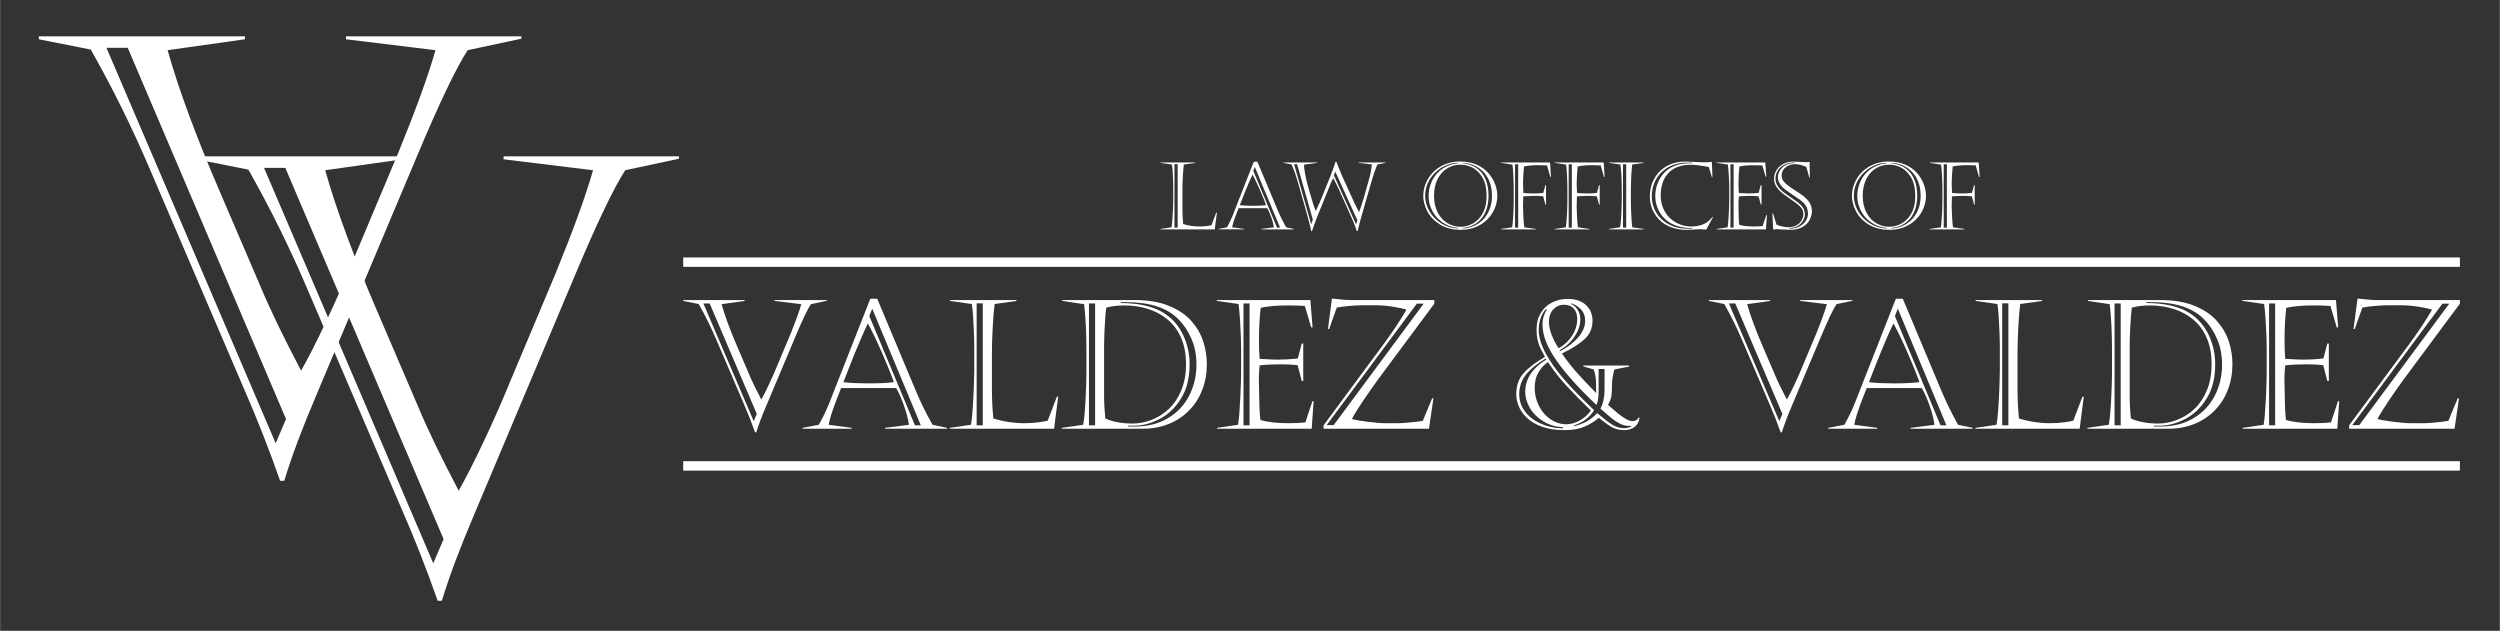<svg xmlns="http://www.w3.org/2000/svg" id="Layer_1" width="9.643in" height="2.433in" viewBox="0 0 694.32 175.2"><rect x="0" y="0" width="694.32" height="175.2" fill="#333333" stroke="none"/><path d="M68.007,10.905l-21.492,3.035c3.062,10.828,7.875,23.871,14.438,39.129l11.402,26.578c2.515,6.07,6.261,13.837,11.238,23.297,1.969-3.445,4.307-8.039,7.014-13.781s5.072-11.101,7.096-16.078l12.797-30.433c4.976-12.194,8.449-21.765,10.418-28.711l-24.855-3.035v-.82h48.727v.656l-14.93,3.199c-3.228,4.977-7.93,14.821-14.109,29.531l-27.891,66.199c-3.938,9.243-6.919,17.2-8.941,23.871h-1.148c-3.172-9.023-6.536-17.581-10.09-25.676l-26.086-60.867c-4.868-11.429-10.336-22.503-16.406-33.223l-14.438-2.871v-.82h57.258v.82ZM29.534,13.284l47.004,109.839,2.871-6.727L35.441,13.284h-5.906Z" fill="#fff"></path><path d="M111.776,44.248l-21.492,3.035c3.062,10.828,7.875,23.871,14.438,39.128l11.402,26.578c2.515,6.07,6.261,13.837,11.238,23.297,1.969-3.445,4.307-8.039,7.014-13.781s5.072-11.101,7.096-16.078l12.797-30.434c4.976-12.194,8.449-21.765,10.418-28.71l-24.855-3.035v-.82h48.727v.656l-14.93,3.199c-3.228,4.977-7.93,14.821-14.109,29.531l-27.891,66.199c-3.938,9.243-6.919,17.2-8.941,23.871h-1.148c-3.172-9.023-6.536-17.581-10.09-25.676l-26.086-60.867c-4.868-11.429-10.336-22.503-16.406-33.222l-14.438-2.871v-.82h57.258v.82ZM73.303,46.627l47.004,109.839,2.871-6.727-43.969-103.113h-5.906Z" fill="#fff"></path><g><path d="M206.778,83.586l-6.396.903c.911,3.223,2.344,7.104,4.297,11.646l3.394,7.91c.749,1.807,1.863,4.118,3.345,6.934.586-1.025,1.282-2.393,2.087-4.102s1.509-3.304,2.112-4.785l3.809-9.058c1.481-3.629,2.515-6.478,3.101-8.545l-7.397-.903v-.244h14.502v.195l-4.443.952c-.96,1.481-2.36,4.411-4.199,8.789l-8.301,19.702c-1.172,2.751-2.059,5.119-2.661,7.104h-.342c-.944-2.686-1.945-5.232-3.003-7.642l-7.764-18.115c-1.449-3.401-3.076-6.697-4.883-9.888l-4.297-.854v-.244h17.041v.244ZM195.328,84.294l13.989,32.69.854-2.002-13.086-30.688h-1.758Z" fill="#fff"></path><path d="M243.619,82.975l10.571,25.22c1.367,3.288,2.962,6.552,4.785,9.79l4.053.854v.244h-17.236v-.244l6.641-.854c-.244-1.611-.696-3.364-1.355-5.261s-1.388-3.544-2.185-4.944h-15.308c-.651,1.645-1.176,2.995-1.575,4.053-.399,1.059-.781,2.157-1.147,3.296-.366,1.14-.606,2.092-.72,2.856l6.396.854v.244h-13.647v-.244l4.492-.854c1.09-1.888,2.091-3.971,3.003-6.25l11.304-28.76h1.929ZM241.031,89.836c-.439.863-1.021,2.124-1.746,3.784-.725,1.66-1.379,3.215-1.965,4.663-.586,1.449-1.196,2.991-1.831,4.627s-1.058,2.714-1.27,3.234c.96.131,2.079.22,3.357.269,1.277.049,2.494.073,3.65.073,2.848,0,5.184-.113,7.007-.342-.619-1.839-1.668-4.455-3.149-7.849-1.481-3.394-2.832-6.214-4.053-8.46ZM241.422,87.785l12.671,30.347h1.636l-13.501-32.397-.806,2.051Z" fill="#fff"></path><path d="M263.834,83.586v-.244h18.457v.244l-6.055.854c-.212,1.579-.391,3.707-.537,6.385s-.22,5.017-.22,7.019v10.498c0,2.523.13,5.151.391,7.886,2.783.879,5.656,1.318,8.618,1.318,1.432,0,2.75-.081,3.955-.244,1.204-.162,2.051-.317,2.539-.464l2.539-6.665h.366l-1.147,8.911h-28.955v-.244l5.835-.854c.195-.781.362-2.173.5-4.175.138-2.002.248-4.068.33-6.201.081-2.132.122-3.638.122-4.517v-6.152c0-1.351-.033-2.9-.098-4.65-.065-1.75-.143-3.284-.232-4.603-.09-1.318-.208-2.4-.354-3.247l-6.055-.854ZM271.231,84.245v33.887h1.709v-33.887h-1.709Z" fill="#fff"></path><path d="M295.035,83.341h20.093c3.743,0,6.929.542,9.558,1.624,2.628,1.082,4.704,2.494,6.226,4.235,1.521,1.742,2.612,3.638,3.271,5.688s.989,4.135.989,6.25c0,2.572-.427,4.961-1.282,7.166s-2.083,4.118-3.687,5.737c-1.604,1.619-3.491,2.864-5.664,3.735s-4.562,1.306-7.166,1.306h-22.485v-.244l5.933-.854c.276-1.383.496-3.674.659-6.872.163-3.198.244-5.709.244-7.532v-6.396c0-4.736-.212-8.968-.635-12.695l-6.055-.903v-.244ZM302.432,84.294v33.838h1.709v-33.838h-1.709ZM306.632,95.573v14.258c0,2.1.114,4.232.342,6.396,1.042.488,2.222.847,3.54,1.074,1.318.229,2.637.342,3.955.342,1.823,0,3.621-.346,5.396-1.037,1.774-.691,3.373-1.713,4.797-3.064,1.424-1.351,2.567-3.071,3.43-5.163.862-2.092,1.294-4.488,1.294-7.19,0-2.832-.456-5.285-1.367-7.36-.912-2.075-2.169-3.776-3.772-5.103-1.604-1.326-3.438-2.308-5.505-2.942-2.067-.635-4.24-.952-6.519-.952-1.839,0-3.5.204-4.98.61-.098.619-.191,1.502-.281,2.649-.09,1.147-.167,2.494-.232,4.04-.065,1.547-.098,2.694-.098,3.442ZM311.27,83.927v.244c2.36,0,4.48.204,6.36.61,1.88.407,3.458.961,4.736,1.66,1.277.7,2.38,1.514,3.308,2.441.96.961,1.786,2.067,2.478,3.32.691,1.254,1.237,2.646,1.636,4.175.398,1.53.598,3.149.598,4.858,0,3.793-.814,6.975-2.441,9.546-1.628,2.572-3.63,4.456-6.006,5.652-2.376,1.196-4.631,1.794-6.763,1.794h-1.855v.244h1.855c3.548,0,6.62-.776,9.216-2.331,2.596-1.555,4.561-3.646,5.896-6.274,1.334-2.629,2.002-5.473,2.002-8.533,0-2.734-.476-5.171-1.428-7.312s-2.145-3.919-3.577-5.335c-3.076-3.174-7.927-4.761-14.551-4.761h-1.465Z" fill="#fff"></path><path d="M337.93,83.586v-.244h26.001l.61,7.593h-.391l-1.758-5.957c-1.384-.098-2.938-.146-4.663-.146-3.142,0-5.672.22-7.593.659-.325,2.637-.488,5.648-.488,9.033,0,2.116.065,3.833.195,5.151,2.571.146,4.207.22,4.907.22,1.839,0,3.735-.105,5.688-.317l1.099-4.15h.415v10.4h-.415l-1.147-4.395c-1.416-.162-2.979-.244-4.688-.244-2.148,0-4.102.098-5.859.293-.212,1.889-.276,3.735-.195,5.542.032,2.312.073,4.22.122,5.726s.139,2.804.269,3.894c1.985.603,4.59.903,7.812.903,1.855,0,3.418-.073,4.688-.22l1.953-5.884h.342l-.537,7.642h-26.294v-.244l5.835-.854c.13-.667.248-1.685.354-3.052.105-1.367.199-2.9.281-4.602.081-1.701.138-3.125.171-4.272.032-1.147.049-2.152.049-3.016v-6.152c0-.781-.024-1.892-.073-3.332s-.122-2.934-.22-4.48c-.098-1.546-.236-3.092-.415-4.639l-6.055-.854ZM345.352,84.294v33.838h1.685v-33.838h-1.685Z" fill="#fff"></path><path d="M368.814,91.374l1.099-8.447c1.448.146,2.36.236,2.734.269.911.098,1.75.146,2.515.146h23.193v1.001l-15.845,21.338c-1.025,1.416-2.254,3.174-3.687,5.273s-2.556,3.906-3.369,5.42c.813.244,2.263.501,4.346.77s3.768.402,5.054.402h3.491c.554,0,1.587-.064,3.101-.195,1.514-.13,2.751-.284,3.711-.464l2.588-6.25h.366l-1.245,8.447h-29.272v-.952l16.455-22.241c2.539-3.418,4.729-6.705,6.567-9.863-.618-.244-1.799-.513-3.54-.806s-3.467-.439-5.176-.439h-3.784c-.879,0-2.1.073-3.662.22s-2.629.293-3.198.439l-2.1,5.933h-.342ZM393.497,84.342l-25.049,33.74h1.953l25-33.74h-1.904Z" fill="#fff"></path><path d="M452.457,101.823l-4.102.806c-.439,1.611-.659,3.093-.659,4.443,0,1.059-.041,1.966-.122,2.723s-.407,1.64-.977,2.648c1.188,1.059,2.092,1.844,2.71,2.356s1.318,1.005,2.1,1.477c.781.473,1.465.708,2.051.708.31,0,.618-.081.928-.244.31-.162.529-.415.659-.757h.293c-.098,1.123-.549,1.986-1.354,2.588-.806.603-1.738.903-2.796.903-1.221,0-2.307-.231-3.259-.695s-2.242-1.38-3.87-2.747c-1.188,1.042-2.539,1.876-4.053,2.503-1.514.626-3.32.939-5.42.939-2.49,0-4.618-.325-6.384-.977-1.767-.65-3.17-1.489-4.212-2.515s-1.782-2.104-2.222-3.234-.659-2.186-.659-3.162c0-2.441.688-4.427,2.063-5.957,1.375-1.529,3.349-3.027,5.92-4.492-.521-.943-.939-1.745-1.257-2.404s-.578-1.42-.781-2.283c-.204-.862-.306-1.847-.306-2.954,0-1.741.387-3.255,1.16-4.541.772-1.285,1.822-2.262,3.149-2.93,1.326-.667,2.771-1.001,4.333-1.001,2.197,0,3.898.574,5.103,1.722s1.807,2.592,1.807,4.333c0,2.133-.769,3.874-2.307,5.225-1.538,1.352-3.602,2.646-6.189,3.882,1.237,1.807,2.56,3.512,3.968,5.115,1.407,1.604,3.251,3.561,5.529,5.871v-2.197c0-1.627-.22-3.076-.659-4.346l-2.905-.854v-.244h12.72v.293ZM429.459,99.894l-.171-.317c-2.034,1.237-3.585,2.417-4.65,3.54-1.066,1.123-1.782,2.202-2.148,3.235s-.55,2.079-.55,3.137c0,1.709.501,3.268,1.502,4.676s2.441,2.547,4.321,3.418,3.991,1.339,6.335,1.403v-.293c-2.083-.146-3.918-.708-5.505-1.685s-2.816-2.205-3.687-3.687c-.871-1.48-1.307-2.994-1.307-4.541,0-.96.175-1.953.525-2.979.35-1.025.977-2.062,1.88-3.112s2.055-1.981,3.454-2.796ZM429.947,100.578c-.928.554-1.778,1.44-2.551,2.661-.773,1.221-1.16,2.702-1.16,4.443,0,1.416.24,2.751.721,4.004.479,1.254,1.131,2.34,1.953,3.26.821.92,1.758,1.632,2.808,2.136,1.05.505,2.111.757,3.186.757,1.286,0,2.56-.342,3.821-1.025,1.261-.684,2.299-1.611,3.112-2.783-2.604-2.522-4.846-4.797-6.726-6.823s-3.602-4.236-5.164-6.629ZM443.985,102.482v6.25c0,1.66-.195,2.914-.586,3.76-4.817-4.541-8.521-8.654-11.108-12.341s-3.882-6.995-3.882-9.925c0-.943.114-1.753.342-2.429s.529-1.298.903-1.868h-.317c-.618.619-1.103,1.429-1.452,2.43-.351,1.001-.525,2.096-.525,3.283,0,1.986.659,4.188,1.978,6.604s3.097,4.895,5.335,7.434c2.237,2.539,4.927,5.29,8.068,8.252-1.253,2.019-3.117,3.418-5.591,4.199l.049.244c1.367-.342,2.547-.793,3.54-1.354s1.945-1.322,2.856-2.283c1.709,1.449,3.084,2.511,4.126,3.187s2.181,1.013,3.418,1.013c.505,0,1.123-.138,1.855-.415v-.244h-.635c-.781,0-1.559-.183-2.331-.549-.773-.366-1.53-.847-2.271-1.44-.741-.594-1.827-1.526-3.26-2.796.765-1.448,1.147-3.198,1.147-5.249v-5.762h-1.66ZM434.39,84.635c-1.14,0-2.124.424-2.954,1.27-.83.847-1.245,2.026-1.245,3.54,0,1.059.252,2.251.757,3.577s1.155,2.567,1.953,3.723c1.106-.635,2.043-1.396,2.808-2.282s1.347-1.831,1.746-2.832c.398-1.001.598-1.998.598-2.991,0-.895-.167-1.647-.5-2.258-.334-.61-.773-1.054-1.318-1.331-.546-.276-1.16-.415-1.844-.415ZM436.295,84.245v.195c.472.18.911.48,1.318.903.407.424.725.924.952,1.502s.342,1.192.342,1.843c0,1.562-.517,3.134-1.55,4.712-1.034,1.579-2.438,2.873-4.212,3.882l.146.244c2.1-1.074,3.784-2.359,5.054-3.857,1.27-1.497,1.904-3.011,1.904-4.541,0-1.334-.407-2.421-1.221-3.259s-1.726-1.38-2.734-1.624Z" fill="#fff"></path><path d="M491.641,83.586l-6.396.903c.911,3.223,2.344,7.104,4.297,11.646l3.394,7.91c.748,1.807,1.863,4.118,3.345,6.934.586-1.025,1.282-2.393,2.087-4.102.807-1.709,1.51-3.304,2.112-4.785l3.809-9.058c1.48-3.629,2.515-6.478,3.101-8.545l-7.397-.903v-.244h14.502v.195l-4.443.952c-.961,1.481-2.36,4.411-4.199,8.789l-8.301,19.702c-1.172,2.751-2.06,5.119-2.661,7.104h-.342c-.944-2.686-1.945-5.232-3.003-7.642l-7.764-18.115c-1.448-3.401-3.076-6.697-4.883-9.888l-4.297-.854v-.244h17.041v.244ZM480.191,84.294l13.989,32.69.854-2.002-13.086-30.688h-1.758Z" fill="#fff"></path><path d="M528.482,82.975l10.571,25.22c1.367,3.288,2.962,6.552,4.785,9.79l4.053.854v.244h-17.236v-.244l6.641-.854c-.244-1.611-.696-3.364-1.354-5.261-.66-1.896-1.389-3.544-2.186-4.944h-15.308c-.651,1.645-1.176,2.995-1.575,4.053-.398,1.059-.781,2.157-1.146,3.296-.367,1.14-.607,2.092-.721,2.856l6.396.854v.244h-13.647v-.244l4.492-.854c1.09-1.888,2.091-3.971,3.003-6.25l11.304-28.76h1.929ZM525.894,89.836c-.439.863-1.021,2.124-1.746,3.784-.724,1.66-1.379,3.215-1.965,4.663-.586,1.449-1.196,2.991-1.831,4.627s-1.059,2.714-1.27,3.234c.96.131,2.079.22,3.356.269,1.278.049,2.494.073,3.65.073,2.848,0,5.184-.113,7.007-.342-.619-1.839-1.669-4.455-3.149-7.849-1.481-3.394-2.832-6.214-4.053-8.46ZM526.285,87.785l12.671,30.347h1.636l-13.501-32.397-.806,2.051Z" fill="#fff"></path><path d="M548.697,83.586v-.244h18.457v.244l-6.055.854c-.212,1.579-.391,3.707-.537,6.385s-.22,5.017-.22,7.019v10.498c0,2.523.13,5.151.391,7.886,2.783.879,5.655,1.318,8.618,1.318,1.432,0,2.75-.081,3.955-.244,1.204-.162,2.051-.317,2.539-.464l2.539-6.665h.366l-1.147,8.911h-28.955v-.244l5.835-.854c.195-.781.362-2.173.5-4.175.139-2.002.248-4.068.33-6.201.081-2.132.122-3.638.122-4.517v-6.152c0-1.351-.033-2.9-.098-4.65-.065-1.75-.143-3.284-.231-4.603-.09-1.318-.208-2.4-.354-3.247l-6.055-.854ZM556.094,84.245v33.887h1.709v-33.887h-1.709Z" fill="#fff"></path><path d="M579.898,83.341h20.093c3.743,0,6.93.542,9.559,1.624,2.628,1.082,4.703,2.494,6.225,4.235,1.522,1.742,2.613,3.638,3.271,5.688.66,2.051.989,4.135.989,6.25,0,2.572-.427,4.961-1.282,7.166-.854,2.205-2.083,4.118-3.686,5.737-1.604,1.619-3.492,2.864-5.664,3.735-2.174.871-4.562,1.306-7.166,1.306h-22.485v-.244l5.933-.854c.276-1.383.496-3.674.659-6.872.162-3.198.244-5.709.244-7.532v-6.396c0-4.736-.212-8.968-.635-12.695l-6.055-.903v-.244ZM587.296,84.294v33.838h1.709v-33.838h-1.709ZM591.495,95.573v14.258c0,2.1.113,4.232.342,6.396,1.041.488,2.222.847,3.54,1.074,1.318.229,2.637.342,3.955.342,1.822,0,3.621-.346,5.396-1.037,1.773-.691,3.373-1.713,4.797-3.064,1.425-1.351,2.567-3.071,3.431-5.163.862-2.092,1.294-4.488,1.294-7.19,0-2.832-.456-5.285-1.367-7.36-.912-2.075-2.169-3.776-3.771-5.103-1.604-1.326-3.439-2.308-5.506-2.942-2.067-.635-4.24-.952-6.519-.952-1.84,0-3.5.204-4.98.61-.098.619-.191,1.502-.28,2.649-.09,1.147-.168,2.494-.232,4.04-.065,1.547-.098,2.694-.098,3.442ZM596.134,83.927v.244c2.359,0,4.48.204,6.359.61,1.881.407,3.459.961,4.736,1.66,1.278.7,2.381,1.514,3.309,2.441.96.961,1.786,2.067,2.479,3.32.691,1.254,1.236,2.646,1.635,4.175.399,1.53.599,3.149.599,4.858,0,3.793-.814,6.975-2.441,9.546-1.628,2.572-3.63,4.456-6.006,5.652-2.377,1.196-4.631,1.794-6.763,1.794h-1.855v.244h1.855c3.548,0,6.62-.776,9.217-2.331,2.596-1.555,4.561-3.646,5.896-6.274,1.334-2.629,2.002-5.473,2.002-8.533,0-2.734-.476-5.171-1.429-7.312-.951-2.141-2.145-3.919-3.576-5.335-3.076-3.174-7.927-4.761-14.551-4.761h-1.465Z" fill="#fff"></path><path d="M622.794,83.586v-.244h26.001l.61,7.593h-.391l-1.758-5.957c-1.384-.098-2.938-.146-4.663-.146-3.142,0-5.673.22-7.593.659-.326,2.637-.488,5.648-.488,9.033,0,2.116.064,3.833.195,5.151,2.571.146,4.207.22,4.907.22,1.839,0,3.735-.105,5.688-.317l1.099-4.15h.415v10.4h-.415l-1.147-4.395c-1.416-.162-2.979-.244-4.688-.244-2.148,0-4.102.098-5.859.293-.212,1.889-.277,3.735-.195,5.542.032,2.312.073,4.22.122,5.726s.138,2.804.269,3.894c1.985.603,4.59.903,7.812.903,1.855,0,3.418-.073,4.688-.22l1.953-5.884h.342l-.537,7.642h-26.294v-.244l5.835-.854c.13-.667.248-1.685.354-3.052.106-1.367.199-2.9.281-4.602.081-1.701.138-3.125.171-4.272.032-1.147.049-2.152.049-3.016v-6.152c0-.781-.024-1.892-.073-3.332s-.122-2.934-.22-4.48c-.098-1.546-.236-3.092-.415-4.639l-6.055-.854ZM630.216,84.294v33.838h1.685v-33.838h-1.685Z" fill="#fff"></path><path d="M653.677,91.374l1.099-8.447c1.448.146,2.359.236,2.734.269.911.098,1.749.146,2.515.146h23.193v1.001l-15.845,21.338c-1.025,1.416-2.255,3.174-3.687,5.273-1.433,2.1-2.556,3.906-3.369,5.42.813.244,2.262.501,4.346.77,2.083.269,3.768.402,5.054.402h3.491c.553,0,1.587-.064,3.101-.195,1.514-.13,2.75-.284,3.711-.464l2.588-6.25h.366l-1.245,8.447h-29.272v-.952l16.455-22.241c2.539-3.418,4.728-6.705,6.567-9.863-.619-.244-1.799-.513-3.54-.806-1.742-.293-3.467-.439-5.176-.439h-3.784c-.879,0-2.1.073-3.662.22s-2.629.293-3.198.439l-2.1,5.933h-.342ZM678.36,84.342l-25.049,33.74h1.953l25-33.74h-1.904Z" fill="#fff"></path></g><g><path d="M322.337,45.25v-.127h9.598v.127l-3.148.444c-.11.821-.203,1.928-.279,3.32s-.114,2.609-.114,3.65v5.459c0,1.312.068,2.679.203,4.101,1.447.457,2.941.686,4.481.686.745,0,1.43-.042,2.057-.127s1.066-.165,1.32-.241l1.32-3.466h.19l-.597,4.634h-15.057v-.127l3.034-.444c.102-.406.188-1.13.26-2.171s.129-2.116.171-3.225.063-1.892.063-2.349v-3.199c0-.703-.017-1.509-.051-2.418s-.074-1.708-.121-2.393-.108-1.249-.184-1.688l-3.148-.444ZM326.184,45.593v17.621h.889v-17.621h-.889Z" fill="#fff"></path><path d="M349.214,44.933l5.497,13.114c.711,1.709,1.54,3.407,2.488,5.091l2.107.444v.127h-8.963v-.127l3.453-.444c-.127-.838-.362-1.75-.705-2.736s-.722-1.843-1.136-2.571h-7.96c-.338.855-.611,1.557-.819,2.107s-.406,1.122-.597,1.714-.315,1.087-.375,1.485l3.327.444v.127h-7.097v-.127l2.336-.444c.567-.982,1.087-2.065,1.562-3.25l5.878-14.955h1.003ZM347.868,48.5c-.229.449-.531,1.104-.908,1.968-.376.863-.717,1.671-1.021,2.425s-.622,1.555-.952,2.406c-.331.851-.551,1.411-.661,1.682.5.068,1.082.114,1.746.14.665.025,1.297.038,1.898.038,1.48,0,2.695-.059,3.644-.178-.322-.957-.868-2.317-1.638-4.082-.771-1.765-1.473-3.231-2.107-4.399ZM348.071,47.434l6.589,15.78h.851l-7.021-16.847-.419,1.066Z" fill="#fff"></path><path d="M365.781,45.25l-3.618.47c0,.609.104,1.485.311,2.628.208,1.143.442,2.171.705,3.085l1.219,4.189c.271.965.609,1.972,1.016,3.021.778-1.65,1.396-3.047,1.854-4.189l2.184-5.434c.77-1.989,1.252-3.352,1.447-4.088h.241c.102.237.305.745.609,1.523s.584,1.468.838,2.069l3.072,6.729c.474,1.092,1.07,2.323,1.79,3.694.271-.677.689-1.942,1.257-3.796l1.447-5.116c.203-.677.381-1.405.533-2.184s.262-1.506.33-2.184l-3.694-.419v-.127h7.465v.127l-2.26.444c-.279.652-.551,1.354-.812,2.107-.263.753-.521,1.583-.774,2.488l-2.26,7.808c-.373,1.303-.709,2.512-1.01,3.625-.3,1.113-.501,1.94-.603,2.482h-.216c-.085-.246-.208-.584-.368-1.016-.161-.432-.288-.77-.381-1.016-.094-.246-.216-.548-.368-.908s-.31-.705-.47-1.035l-3.555-7.935c-.729-1.498-1.198-2.442-1.409-2.831-.178.271-.434.8-.769,1.587-.334.787-.526,1.261-.577,1.422l-2.971,7.338c-.203.5-.383.963-.54,1.39-.156.427-.321.88-.495,1.358-.173.478-.366,1.026-.577,1.644h-.203c-.152-.855-.542-2.417-1.168-4.685l-2.399-8.442c-.559-1.963-1.181-3.758-1.866-5.383l-2.209-.444v-.127h9.255v.127ZM359.408,45.618l4.735,16.605h.051l.419-1.219-4.367-15.387h-.838ZM370.846,47.662l-.381,1.041,6.157,13.622.368-1.143-6.145-13.521Z" fill="#fff"></path><path d="M405.479,44.857c1.803,0,3.364.3,4.685.901s2.401,1.388,3.243,2.361c.843.973,1.46,2.008,1.854,3.104s.591,2.147.591,3.155c0,1.151-.223,2.281-.667,3.39s-1.1,2.122-1.968,3.041c-.867.918-1.942,1.652-3.225,2.203s-2.71.825-4.284.825c-2.277,0-4.207-.493-5.789-1.479-1.583-.986-2.751-2.207-3.504-3.663-.754-1.456-1.13-2.877-1.13-4.266,0-1.227.239-2.417.717-3.567.479-1.151,1.173-2.182,2.082-3.091.91-.91,2-1.623,3.27-2.139s2.645-.774,4.126-.774ZM404.959,45.352v-.127c-1.186.008-2.341.262-3.466.762-1.126.5-2.116,1.176-2.971,2.031-.855.855-1.521,1.828-2,2.92-.478,1.092-.717,2.239-.717,3.44,0,1.473.399,2.905,1.199,4.297s1.906,2.524,3.32,3.396c1.413.872,2.966,1.333,4.659,1.384v-.14c-1.643-.144-3.094-.656-4.354-1.536-1.262-.88-2.22-1.972-2.876-3.275-.655-1.303-.983-2.653-.983-4.05,0-1.151.19-2.255.571-3.313s.931-2.001,1.65-2.831c.719-.83,1.589-1.502,2.608-2.019,1.021-.516,2.14-.83,3.358-.939ZM405.555,45.745c-1.312,0-2.524.343-3.638,1.028-1.112.686-1.997,1.676-2.653,2.971-.655,1.295-.983,2.823-.983,4.583,0,1.896.357,3.498,1.072,4.805.716,1.308,1.634,2.277,2.755,2.907,1.122.63,2.279.946,3.473.946.973,0,1.896-.186,2.768-.559.871-.373,1.65-.916,2.336-1.631s1.221-1.595,1.605-2.641c.386-1.045.578-2.211.578-3.498,0-1.76-.203-3.166-.609-4.215s-1.003-1.968-1.79-2.755c-.669-.668-1.429-1.16-2.279-1.473s-1.729-.47-2.634-.47ZM406.203,45.225v.127c.82.059,1.646.252,2.476.578.829.326,1.605.833,2.329,1.523s1.306,1.619,1.746,2.787c.439,1.168.66,2.573.66,4.215,0,1.075-.129,2.103-.388,3.085-.258.982-.673,1.887-1.244,2.717s-1.318,1.515-2.24,2.057c-.923.542-2.027.876-3.313,1.003v.14c1.083-.051,2.111-.284,3.085-.698.973-.415,1.839-1.009,2.596-1.784.758-.774,1.356-1.72,1.797-2.837.439-1.117.66-2.361.66-3.732,0-1.498-.229-2.82-.686-3.967s-1.079-2.101-1.866-2.863-1.661-1.337-2.622-1.727c-.96-.389-1.957-.597-2.989-.622Z" fill="#fff"></path><path d="M416.93,45.123h13.571l.254,4.024h-.178l-.914-3.199c-.939-.051-1.727-.076-2.361-.076-1.6,0-2.945.123-4.037.368-.068.584-.132,1.388-.19,2.412-.06,1.024-.089,1.807-.089,2.349,0,.592.033,1.456.102,2.59.787.093,1.705.14,2.755.14,1.108,0,2.026-.046,2.755-.14l.622-2.184h.165v5.434h-.165l-.622-2.311c-.482-.051-.946-.084-1.391-.102s-.907-.025-1.39-.025c-.457,0-1.376.042-2.755.127-.051.889-.076,1.798-.076,2.729,0,.652.033,1.619.102,2.901.067,1.282.152,2.274.254,2.977l3.174.444v.127h-9.585v-.127l3.06-.444c.127-.889.229-2.086.305-3.593s.114-2.772.114-3.796v-3.529c0-.44-.015-1.09-.045-1.949-.029-.859-.067-1.697-.114-2.514-.046-.817-.116-1.496-.209-2.038l-3.11-.47v-.127ZM420.777,45.618v17.621h.876v-17.621h-.876Z" fill="#fff"></path><path d="M431.835,45.123h13.571l.254,4.024h-.178l-.914-3.199c-.939-.051-1.727-.076-2.361-.076-1.6,0-2.945.123-4.037.368-.068.584-.132,1.388-.19,2.412-.06,1.024-.089,1.807-.089,2.349,0,.592.033,1.456.102,2.59.787.093,1.705.14,2.755.14,1.108,0,2.026-.046,2.755-.14l.622-2.184h.165v5.434h-.165l-.622-2.311c-.482-.051-.946-.084-1.391-.102s-.907-.025-1.39-.025c-.457,0-1.376.042-2.755.127-.051.889-.076,1.798-.076,2.729,0,.652.033,1.619.102,2.901.067,1.282.152,2.274.254,2.977l3.174.444v.127h-9.585v-.127l3.06-.444c.127-.889.229-2.086.305-3.593s.114-2.772.114-3.796v-3.529c0-.44-.015-1.09-.045-1.949-.029-.859-.067-1.697-.114-2.514-.046-.817-.116-1.496-.209-2.038l-3.11-.47v-.127ZM435.681,45.618v17.621h.876v-17.621h-.876Z" fill="#fff"></path><path d="M456.489,63.709h-9.598v-.127l3.098-.47c.144-1.058.252-2.334.323-3.828.072-1.494.108-2.956.108-4.386v-2.133c0-2.903-.127-5.26-.381-7.071l-3.148-.444v-.127h9.598v.127l-3.174.444c-.094.821-.161,1.563-.203,2.228-.043.665-.081,1.468-.114,2.412-.034.944-.051,1.83-.051,2.66v2.806c0,.516.019,1.36.057,2.533s.089,2.165.152,2.977.125,1.422.185,1.828l3.148.444v.127ZM450.763,45.618v17.596h.889v-17.596h-.889Z" fill="#fff"></path><path d="M475.773,60.281l-1.879,3.479c-.812-.068-1.401-.102-1.765-.102-.449,0-1.054.034-1.815.102s-1.354.102-1.777.102c-1.71,0-3.223-.265-4.539-.793-1.315-.529-2.401-1.244-3.256-2.146-.855-.901-1.49-1.896-1.904-2.983-.415-1.087-.622-2.19-.622-3.307,0-1.43.243-2.749.729-3.955.487-1.206,1.175-2.243,2.063-3.11s1.925-1.532,3.11-1.993c1.185-.461,2.458-.692,3.821-.692.355,0,.579.002.673.006.093.004.296.013.609.025.312.013.63.027.952.044,1.143.076,2.019.114,2.628.114,1.354,0,2.238-.038,2.653-.114l.152,4.266h-.152l-.851-2.831c-.254-.059-.703-.144-1.346-.254-.644-.11-1.271-.199-1.886-.267-.613-.068-1.255-.102-1.923-.102-1.744,0-3.235.349-4.476,1.047-1.239.698-2.173,1.688-2.799,2.971-.627,1.282-.939,2.757-.939,4.424,0,1.295.224,2.486.673,3.574.448,1.087,1.074,2.014,1.879,2.78.804.766,1.72,1.348,2.748,1.746s2.114.597,3.257.597c1.134,0,2.196-.192,3.187-.578s1.874-1.085,2.653-2.101l.14.051ZM470.022,45.174h-1.485c-1.473,0-2.825.243-4.057.73s-2.272,1.164-3.123,2.031-1.496,1.868-1.936,3.002c-.44,1.134-.66,2.349-.66,3.644,0,1.185.227,2.317.679,3.396.453,1.079,1.122,2.04,2.006,2.882.885.842,1.94,1.498,3.168,1.968,1.227.47,2.598.705,4.113.705.677,0,1.108-.008,1.295-.025v-.165c-1.685.034-3.185-.188-4.501-.667-1.315-.478-2.401-1.147-3.256-2.006-.855-.859-1.492-1.83-1.911-2.914s-.628-2.184-.628-3.301c0-1.1.182-2.184.546-3.25.363-1.066.925-2.044,1.682-2.933.758-.889,1.737-1.598,2.939-2.126,1.201-.529,2.615-.793,4.24-.793h.889v-.178Z" fill="#fff"></path><path d="M476.751,45.25v-.127h13.521l.317,3.948h-.203l-.914-3.098c-.72-.051-1.528-.076-2.425-.076-1.634,0-2.95.114-3.948.343-.17,1.371-.254,2.937-.254,4.697,0,1.1.033,1.993.102,2.679,1.337.076,2.188.114,2.552.114.956,0,1.942-.055,2.958-.165l.571-2.158h.216v5.408h-.216l-.597-2.285c-.736-.084-1.549-.127-2.438-.127-1.117,0-2.133.051-3.047.152-.11.982-.145,1.942-.102,2.882.017,1.202.038,2.194.063,2.977s.071,1.458.14,2.025c1.032.313,2.387.47,4.062.47.965,0,1.777-.038,2.438-.114l1.016-3.06h.178l-.279,3.974h-13.673v-.127l3.034-.444c.067-.347.129-.876.184-1.587.056-.711.104-1.509.146-2.393.042-.884.071-1.625.089-2.222.017-.597.025-1.119.025-1.568v-3.199c0-.406-.013-.984-.038-1.733s-.063-1.525-.114-2.33-.123-1.608-.216-2.412l-3.148-.444ZM480.61,45.618v17.596h.876v-17.596h-.876Z" fill="#fff"></path><path d="M492.442,59.266l.965,3.123c.482.22,1.047.398,1.694.533s1.208.199,1.683.19c.635,0,1.217-.11,1.745-.33.529-.22.961-.5,1.295-.838.335-.338.591-.722.769-1.149s.267-.844.267-1.25c0-.838-.284-1.544-.851-2.12-.567-.576-1.518-1.312-2.851-2.209s-2.3-1.646-2.9-2.247c-.517-.533-.901-1.068-1.155-1.606s-.381-1.136-.381-1.796c0-.728.198-1.452.597-2.171.397-.719,1.011-1.318,1.841-1.796.829-.478,1.849-.717,3.06-.717.55,0,1.134.027,1.752.083.617.055,1.045.083,1.282.083.203-.008.394-.015.571-.019s.319-.013.425-.025c.106-.013.218-.027.337-.044l.076,4.342h-.165l-.8-2.933c-1.177-.516-2.201-.774-3.072-.774-.729,0-1.382.138-1.962.413-.579.275-1.03.652-1.352,1.13-.322.478-.482,1.018-.482,1.619,0,.626.216,1.2.647,1.72s1.021,1.03,1.771,1.53,1.554,1.028,2.412,1.587c.859.559,1.547,1.096,2.063,1.612,1.007,1.007,1.511,2.171,1.511,3.491,0,.745-.195,1.513-.584,2.304-.39.792-1.046,1.462-1.968,2.012-.923.55-2.116.825-3.58.825-.517,0-1.145-.03-1.886-.089-.74-.059-1.284-.089-1.631-.089-.161,0-.286.004-.375.013s-.227.021-.412.038c-.187.017-.297.025-.33.025l-.203-4.469h.178ZM498.65,45.149h-.406c-.932,0-1.79.186-2.577.559s-1.409.901-1.866,1.587-.686,1.46-.686,2.323c0,1.075.47,2.082,1.409,3.021.414.398.802.732,1.161,1.003.36.271.903.654,1.632,1.149.728.495,1.31.901,1.745,1.219.437.317.794.62,1.073.908.762.762,1.143,1.612,1.143,2.552,0,.643-.176,1.263-.527,1.86-.351.597-.858,1.083-1.523,1.46-.664.376-1.445.569-2.342.578v.14c1.032.034,1.953-.148,2.761-.546.809-.398,1.427-.922,1.854-1.574.428-.652.642-1.325.642-2.019,0-.601-.098-1.147-.292-1.638-.195-.491-.551-.995-1.066-1.511-.297-.296-.83-.709-1.6-1.238-.771-.529-1.549-1.062-2.336-1.6s-1.363-.979-1.727-1.327c-.889-.88-1.333-1.849-1.333-2.907,0-.931.404-1.798,1.212-2.603.809-.804,2.025-1.227,3.65-1.27v-.127Z" fill="#fff"></path><path d="M524.549,44.857c1.803,0,3.364.3,4.685.901s2.401,1.388,3.243,2.361c.843.973,1.46,2.008,1.854,3.104s.591,2.147.591,3.155c0,1.151-.223,2.281-.667,3.39s-1.1,2.122-1.968,3.041c-.867.918-1.942,1.652-3.225,2.203s-2.71.825-4.284.825c-2.277,0-4.207-.493-5.789-1.479-1.583-.986-2.751-2.207-3.504-3.663-.754-1.456-1.13-2.877-1.13-4.266,0-1.227.239-2.417.717-3.567.479-1.151,1.173-2.182,2.082-3.091.91-.91,2-1.623,3.27-2.139s2.645-.774,4.126-.774ZM524.028,45.352v-.127c-1.186.008-2.341.262-3.466.762-1.126.5-2.116,1.176-2.971,2.031-.855.855-1.521,1.828-2,2.92-.478,1.092-.717,2.239-.717,3.44,0,1.473.399,2.905,1.199,4.297s1.906,2.524,3.32,3.396c1.413.872,2.966,1.333,4.659,1.384v-.14c-1.643-.144-3.094-.656-4.354-1.536-1.262-.88-2.22-1.972-2.876-3.275-.655-1.303-.983-2.653-.983-4.05,0-1.151.19-2.255.571-3.313s.931-2.001,1.65-2.831c.719-.83,1.589-1.502,2.608-2.019,1.021-.516,2.14-.83,3.358-.939ZM524.625,45.745c-1.312,0-2.524.343-3.638,1.028-1.112.686-1.997,1.676-2.653,2.971-.655,1.295-.983,2.823-.983,4.583,0,1.896.357,3.498,1.072,4.805.716,1.308,1.634,2.277,2.755,2.907,1.122.63,2.279.946,3.473.946.973,0,1.896-.186,2.768-.559.871-.373,1.65-.916,2.336-1.631s1.221-1.595,1.605-2.641c.386-1.045.578-2.211.578-3.498,0-1.76-.203-3.166-.609-4.215s-1.003-1.968-1.79-2.755c-.669-.668-1.429-1.16-2.279-1.473s-1.729-.47-2.634-.47ZM525.272,45.225v.127c.82.059,1.646.252,2.476.578.829.326,1.605.833,2.329,1.523s1.306,1.619,1.746,2.787c.439,1.168.66,2.573.66,4.215,0,1.075-.129,2.103-.388,3.085-.258.982-.673,1.887-1.244,2.717s-1.318,1.515-2.24,2.057c-.923.542-2.027.876-3.313,1.003v.14c1.083-.051,2.111-.284,3.085-.698.973-.415,1.839-1.009,2.596-1.784.758-.774,1.356-1.72,1.797-2.837.439-1.117.66-2.361.66-3.732,0-1.498-.229-2.82-.686-3.967s-1.079-2.101-1.866-2.863-1.661-1.337-2.622-1.727c-.96-.389-1.957-.597-2.989-.622Z" fill="#fff"></path><path d="M536,45.123h13.571l.254,4.024h-.178l-.914-3.199c-.939-.051-1.727-.076-2.361-.076-1.6,0-2.945.123-4.037.368-.068.584-.132,1.388-.19,2.412-.06,1.024-.089,1.807-.089,2.349,0,.592.033,1.456.102,2.59.787.093,1.705.14,2.755.14,1.108,0,2.026-.046,2.755-.14l.622-2.184h.165v5.434h-.165l-.622-2.311c-.482-.051-.946-.084-1.391-.102s-.907-.025-1.39-.025c-.457,0-1.376.042-2.755.127-.051.889-.076,1.798-.076,2.729,0,.652.033,1.619.102,2.901.067,1.282.152,2.274.254,2.977l3.174.444v.127h-9.585v-.127l3.06-.444c.127-.889.229-2.086.305-3.593s.114-2.772.114-3.796v-3.529c0-.44-.015-1.09-.045-1.949-.029-.859-.067-1.697-.114-2.514-.046-.817-.116-1.496-.209-2.038l-3.11-.47v-.127ZM539.846,45.618v17.621h.876v-17.621h-.876Z" fill="#fff"></path></g><rect x="189.729" y="71.506" width="493.492" height="2.614" fill="#fff"></rect><rect x="189.729" y="128.099" width="493.493" height="2.614" fill="#fff"></rect></svg>